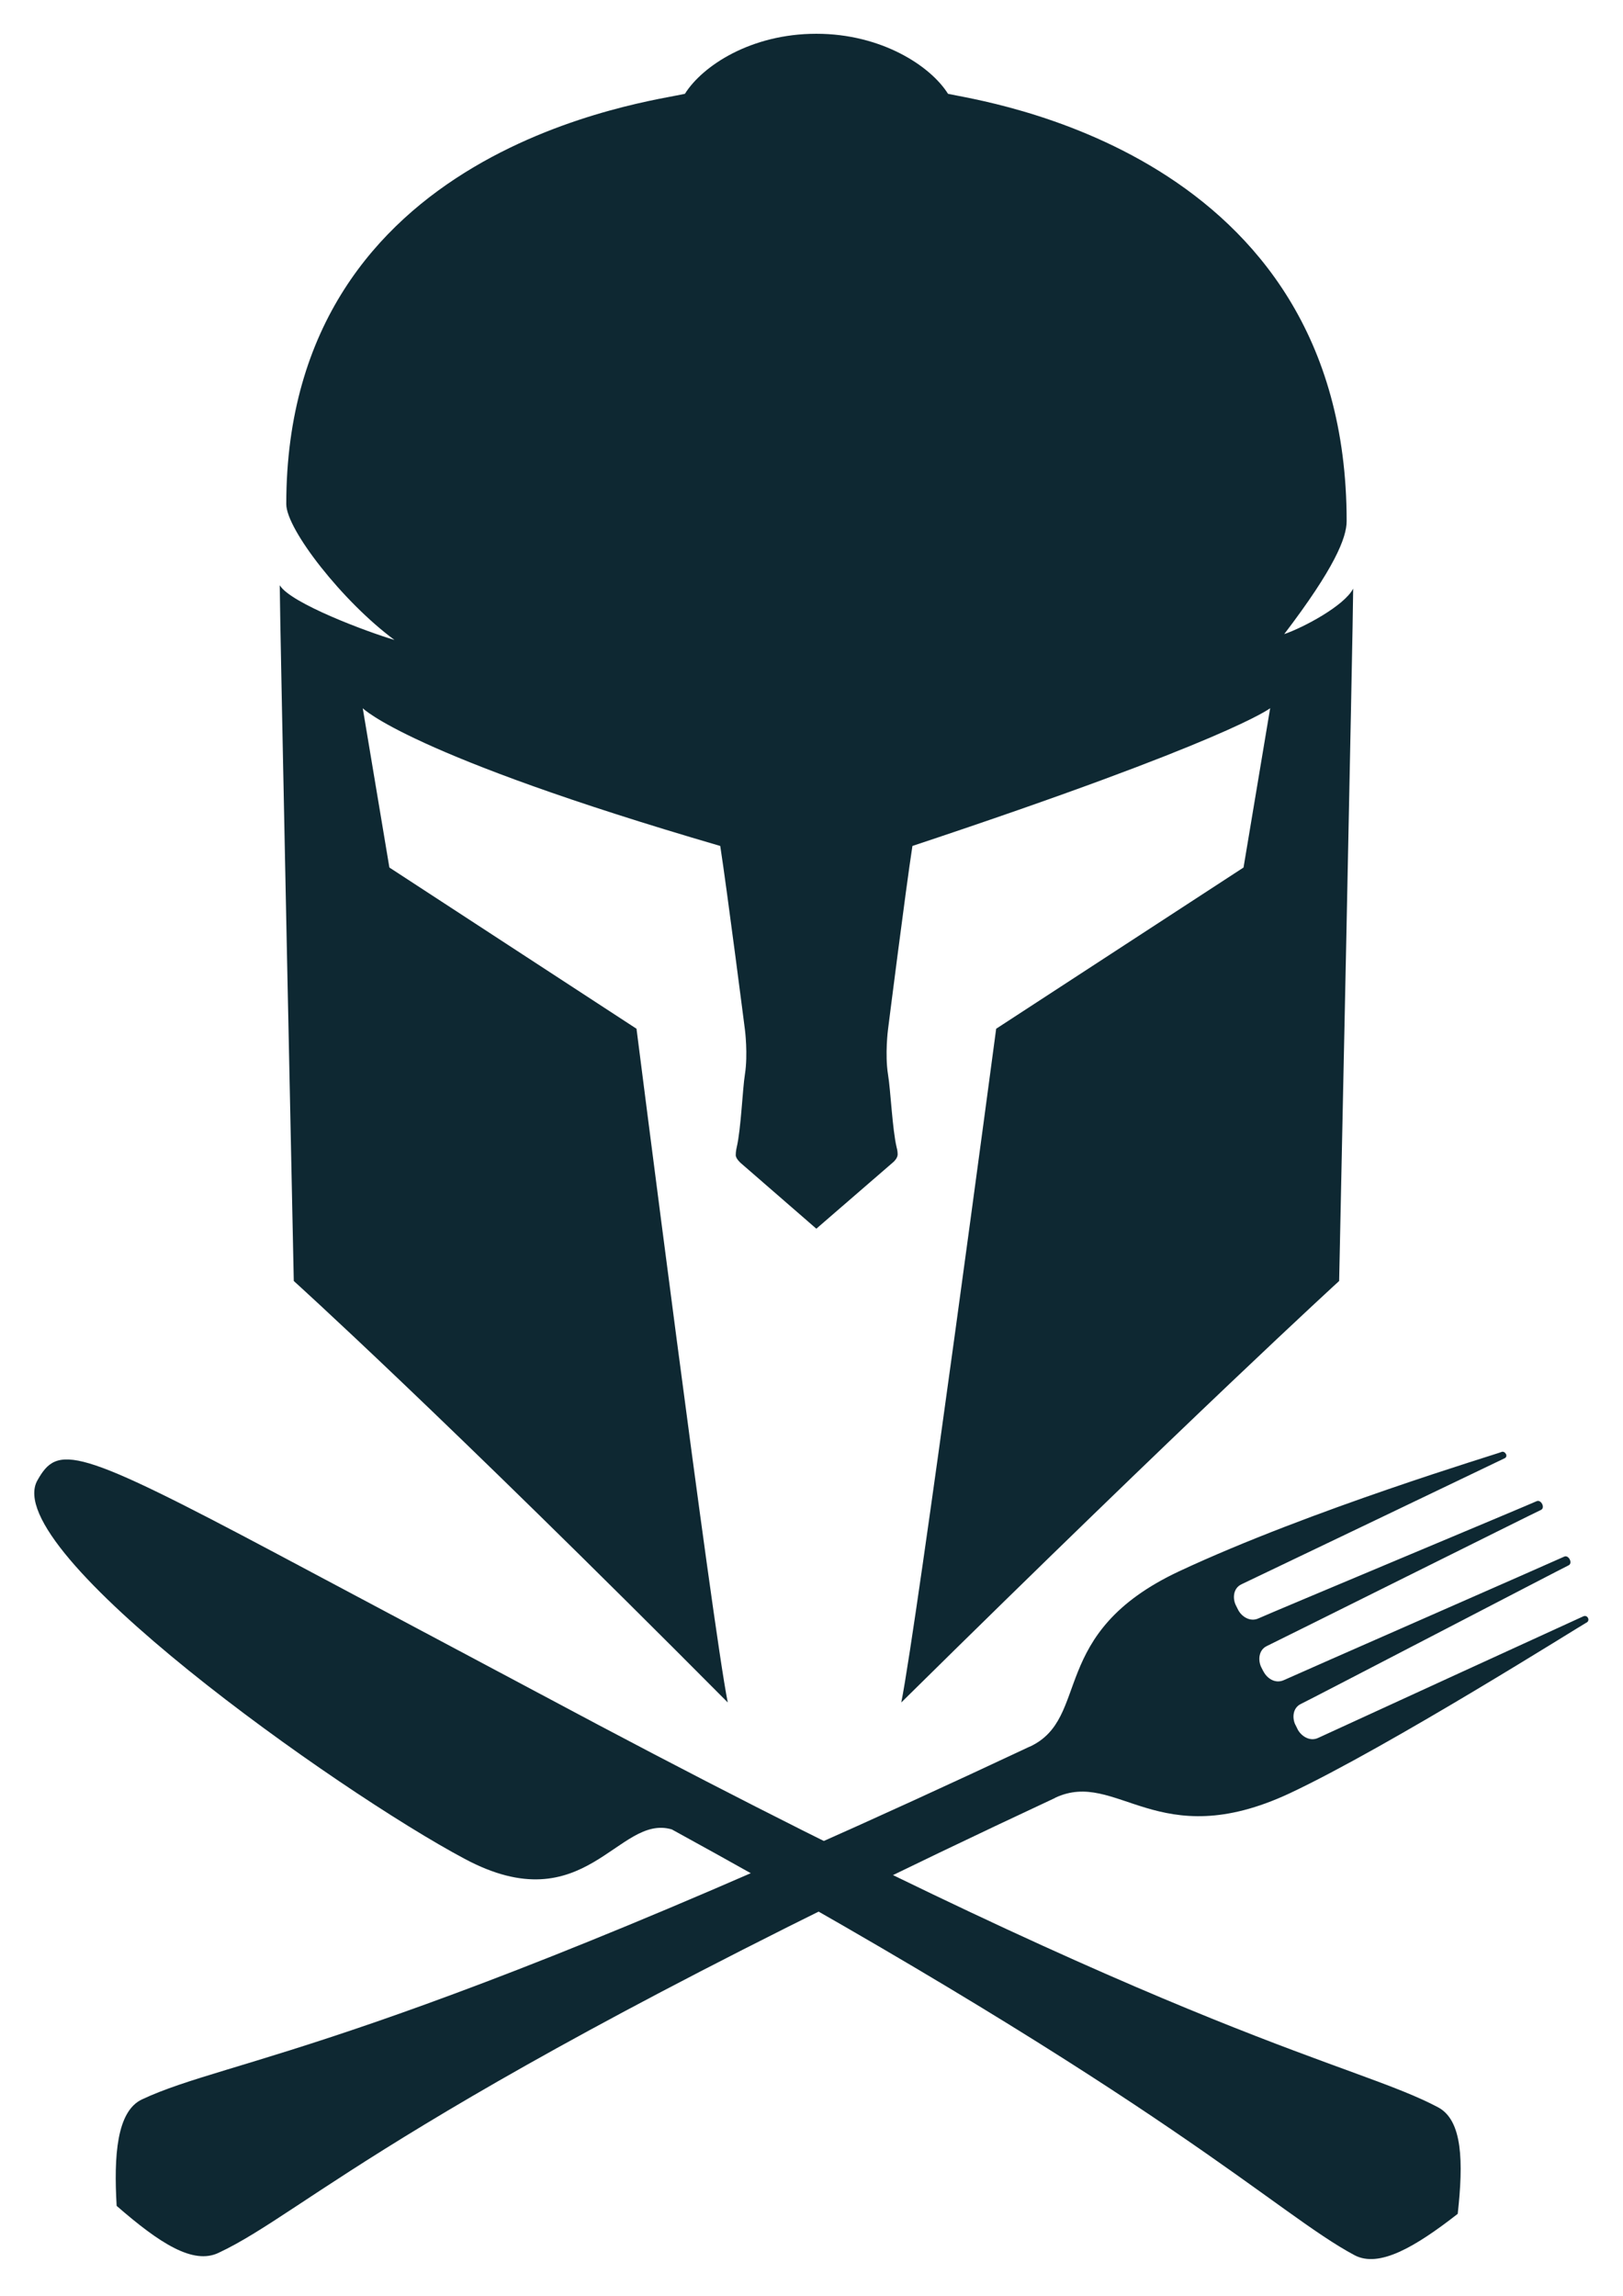 <?xml version="1.0" encoding="UTF-8"?>
<svg data-bbox="12.567 12.384 570.021 816.033" viewBox="0 0 595.276 841.89" xmlns="http://www.w3.org/2000/svg" data-type="color">
    <g>
        <path d="M471.013 232.544c18.465-24.235 22.904-35.332 22.904-41.458 0-136.18-134.848-154.023-146.211-156.686-6.392-10.21-24.413-22.016-48.293-22.016-24.058 0-41.813 11.807-48.205 22.016-11.718 2.84-146.211 18.82-146.211 150.472 0 9.233 20.685 35.776 39.682 49.803-9.676-2.841-38.084-13.405-42.079-20.063 0 10.919 5.15 255.137 5.15 255.137s53.352 48.116 159.171 154.556c-5.77-28.94-33.468-247.059-33.468-247.059l-90.638-59.124-9.765-58.413s16.69 17.133 131.12 50.513c2.485 16.068 9.054 67.38 9.054 67.38s1.154 8.965 0 16.334c-.887 5.504-1.42 19.974-3.018 26.81 0 0-.355 1.42-.355 2.84 0 1.332 1.864 2.93 1.864 2.93l27.698 24.058 28.319-24.502s1.509-1.332 1.509-2.752c0-1.332-.355-2.486-.355-2.486-1.598-6.569-2.22-21.128-3.196-26.898-1.154-7.369 0-16.335 0-16.335s6.48-51.311 8.966-67.38c116.206-38.616 131.208-50.512 131.208-50.512l-9.765 58.413-90.727 59.124s-29.03 218.118-34.8 247.059c107.24-105.819 160.593-154.556 160.593-154.556s5.149-242.975 5.149-253.895c-3.285 6.303-18.11 14.204-25.3 16.69" fill="#0e2832" data-color="1"/>
        <path d="M386.962 659.326c-239.78 111.945-274.046 151.45-306.804 166.807-9.321 4.439-21.572-3.462-37.374-17.222-1.065-18.288 0-34.71 9.321-39.06 32.758-15.359 86.023-16.78 325.536-129.345h.088c22.549-10.564 6.303-41.546 54.685-64.273 48.382-22.637 117.005-43.144 118.247-43.765 1.243-.622 2.752 1.598 1.155 2.308-1.598.799-93.214 44.653-96.41 46.163-3.284 1.509-3.284 5.415-2.13 7.723-.355-.71 1.243 2.486.8 1.598 1.153 2.397 4.349 4.705 7.545 3.196 3.196-1.51 100.403-42.168 102.001-42.967 1.598-.71 3.196 2.397 1.598 3.196-1.686.71-97.296 48.382-100.492 49.891-3.285 1.51-3.285 5.504-2.13 7.812-.356-.71 1.242 2.486.798 1.51 1.243 2.485 4.261 4.704 7.546 3.195 3.196-1.509 101.203-44.476 102.8-45.275 1.599-.71 3.196 2.397 1.599 3.196-1.598.71-94.9 49.27-98.096 50.78-3.285 1.508-3.285 5.414-2.13 7.723-.356-.8 1.154 2.308.798 1.597 1.154 2.309 4.35 4.706 7.546 3.196 3.196-1.509 95.61-43.854 97.208-44.564 1.598-.8 2.752 1.598 1.154 2.308-1.598.799-72.528 45.541-108.837 62.586-48.47 22.637-63.296-8.967-85.934 1.598 0 .088-.088.088-.088.088" fill="#0e2832" data-color="1"/>
        <path d="M219.418 632.508c220.515 116.738 277.065 123.84 308.047 140.263 8.966 4.794 9.321 19.885 7.19 39.06-15.712 12.252-28.851 19.886-37.817 15.181-28.94-15.447-66.226-55.129-250.432-156.154-19.797-5.859-31.693 34.445-75.902 10.83C123.897 656.92-.742 568.414 13.728 542.847c7.457-13.228 13.938-12.34 88.242 27.164 45.097 23.97 86.732 46.163 117.448 62.498" fill="#0e2832" data-color="1"/>
    </g>
</svg>
